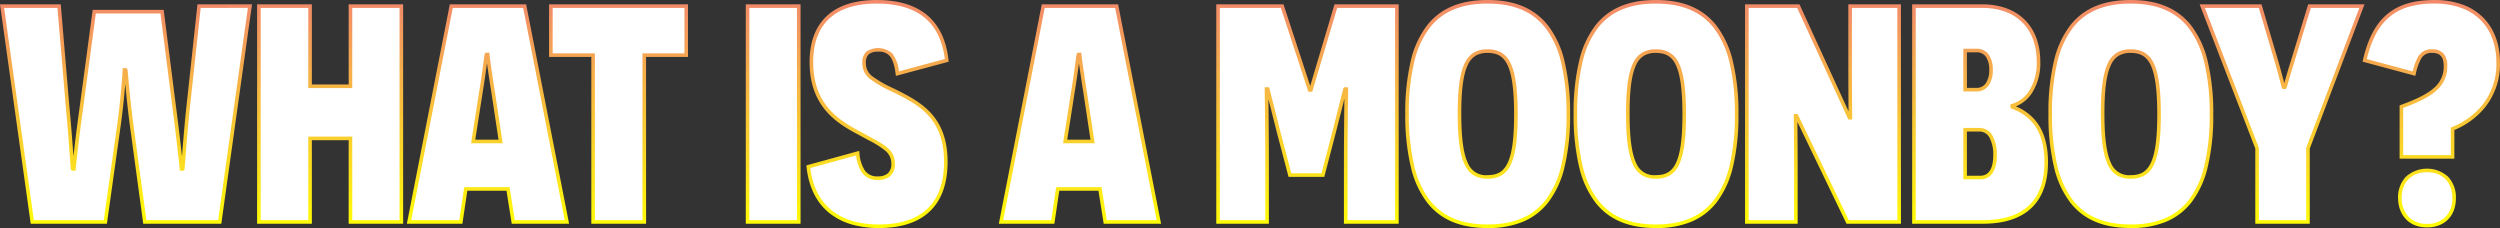 <svg xmlns="http://www.w3.org/2000/svg" xmlns:xlink="http://www.w3.org/1999/xlink" width="697.331" height="63.607" viewBox="0 0 697.331 63.607">
  <rect x="0" y="0" width="697.331" height="63.607" fill="#333333" stroke="none"/>
  <defs>
    <linearGradient id="linear-gradient" x1="0.5" x2="0.5" y2="1" gradientUnits="objectBoundingBox">
      <stop offset="0" stop-color="#e51ec9"/>
      <stop offset="1" stop-color="#fffd04"/>
    </linearGradient>
  </defs>
  <g id="Group_9610" data-name="Group 9610" transform="translate(1212.375 17290.904)">
    <path id="Path_21766" data-name="Path 21766" d="M175.018,88h20.9l8.428-60.2h-14.19l-3.1,28.638c-.946,9.116-1.376,16.684-1.462,16.77h-.344c0-.086-.774-7.568-1.892-16.168l-3.526-27.692h-18.92l-3.7,27.606c-1.2,8.6-1.978,16.168-1.978,16.254h-.344c-.086-.086-.516-7.74-1.376-16.942L151.11,27.8H135.2L143.628,88H164.01l3.612-25.714c1.29-8.944,1.72-16.6,1.72-16.684h.344c.086.086.6,7.74,1.806,16.512Zm57.362,0h14.19V27.8H232.38V50.16H221.114V27.8H206.838V88h14.276V64.694H232.38Zm43.946-9.2,1.462,9.2h14.964L280.97,27.8H260.5L248.72,88h14.448l1.376-9.2Zm-2.064-13.244h-7.654l2.236-14.276c.86-5.16,1.376-9.89,1.462-9.976h.344c0,.086.6,4.816,1.462,10.062Zm51.772-24.08V27.8H288.28V41.474h11.782V88h14.276V41.474ZM343.148,88h14.276V27.8H343.148ZM360.09,72.606c1.29,11.868,9.374,16.6,19.694,16.6,11.954,0,18.662-5.934,18.662-17.974s-6.794-16-13.416-19.35c-6.364-3.182-9.374-4.386-9.374-8.256,0-2.58,1.29-3.612,3.956-3.612,3.01,0,4.644,1.376,5.332,6.622l13.76-3.7c-1.376-12.642-9.89-16.34-19.522-16.34-12.986,0-18.232,6.966-18.232,16.77,0,12.728,8,17.028,14.018,20.21,5.332,3.01,8.772,4.214,8.772,8.17,0,2.924-1.72,4.042-4.3,4.042-3.7,0-5.074-2.58-5.59-6.966ZM441.446,78.8l1.462,9.2h14.964L446.09,27.8H425.622L413.84,88h14.448l1.376-9.2Zm-2.064-13.244h-7.654l2.236-14.276c.86-5.16,1.376-9.89,1.462-9.976h.344c0,.086.6,4.816,1.462,10.062ZM509.988,88h14.276V27.8H507.236L500.27,51.192h-.344L492.272,27.8H474.384V88h13.674V73.208c0-11.954-.172-22.188-.172-22.274h.344l3.182,12.556,3.01,11.438h9.2l3.01-11.524c1.462-5.676,3.1-12.384,3.182-12.47h.344c0,.086-.172,10.32-.172,22.274ZM527.1,57.814c0,23.478,8.514,31.39,22.446,31.39,14.1,0,22.532-8.17,22.532-31.218,0-23.392-8.6-31.39-22.532-31.39C535.444,26.6,527.1,34.68,527.1,57.814Zm14.62-.086c0-13.674,2.494-17.372,7.826-17.372s7.912,3.526,7.912,17.716c0,13.846-2.58,17.372-7.912,17.372S541.722,71.746,541.722,57.728Zm32.336.086c0,23.478,8.514,31.39,22.446,31.39,14.1,0,22.532-8.17,22.532-31.218,0-23.392-8.6-31.39-22.532-31.39C582.4,26.6,574.058,34.68,574.058,57.814Zm14.62-.086c0-13.674,2.494-17.372,7.826-17.372s7.912,3.526,7.912,17.716c0,13.846-2.58,17.372-7.912,17.372S588.678,71.746,588.678,57.728ZM650,88h14.362V27.8H650.684V44.4c0,7.826.086,14.448.086,14.534h-.258L636.236,27.8H621.874V88h13.674V72.95c0-7.052-.086-14.448-.086-14.534h.258ZM695.92,55.578c3.612-1.032,7.31-4.73,7.31-12.3,0-9.374-5.762-15.48-15.738-15.48H668.486V88H687.75c12.126,0,17.63-6.278,17.63-16.684,0-9.374-4.3-13.5-9.46-15.394Zm-13.158-4.472V40.184h3.182c2.752,0,4.042,2.236,4.042,5.418,0,3.354-1.462,5.5-4.042,5.5Zm0,24.51V62.286h3.956c2.838,0,4.386,2.752,4.386,7.138,0,3.612-1.2,6.192-4.128,6.192Zm23.736-17.8c0,23.478,8.514,31.39,22.446,31.39,14.1,0,22.532-8.17,22.532-31.218,0-23.392-8.6-31.39-22.532-31.39C714.84,26.6,706.5,34.68,706.5,57.814Zm14.62-.086c0-13.674,2.494-17.372,7.826-17.372s7.912,3.526,7.912,17.716c0,13.846-2.58,17.372-7.912,17.372S721.118,71.746,721.118,57.728Zm57.276,9.718L793.444,27.8h-14.62l-4.816,15.738c-1.118,3.526-1.978,6.794-2.064,6.88H771.6c-.086-.086-.86-3.268-1.892-6.88L765.064,27.8H748.9L764.2,67.446V88h14.19Zm26.058,2.408h14.276V62.028c5.16-2.064,12.728-7.4,12.728-18.4,0-9.8-5.934-17.028-17.8-17.028-11.266,0-16.856,5.074-19.436,16.34l13.76,3.7c1.032-3.956,1.72-6.278,5.074-6.278,2.666,0,3.7,1.548,3.7,4.128,0,5.418-3.7,8.256-12.3,11.352Zm7.138,19.178c4.73,0,7.568-3.1,7.568-7.654,0-4.644-2.838-7.74-7.568-7.74s-7.568,3.1-7.568,7.74C804.108,85.936,806.946,89.032,811.59,89.032Z" transform="translate(-1347 -17317)" fill="#fff"/>
    <path id="WHAT_IS_A_MOONBOY_-_Outline" data-name="WHAT IS A MOONBOY? - Outline" d="M728.944,89.7c-7.578,0-13.087-2.316-16.84-7.081a26.132,26.132,0,0,1-4.543-9.877A62.288,62.288,0,0,1,706,57.814a61.87,61.87,0,0,1,1.539-14.759,26.083,26.083,0,0,1,4.5-9.834c3.756-4.795,9.286-7.125,16.906-7.125,7.577,0,13.1,2.327,16.883,7.113A26.191,26.191,0,0,1,750.4,43.09a61.589,61.589,0,0,1,1.577,14.9,61.158,61.158,0,0,1-1.552,14.723,26.143,26.143,0,0,1-4.531,9.838,17.562,17.562,0,0,1-7.289,5.484A25.337,25.337,0,0,1,728.944,89.7Zm0-62.608c-7.292,0-12.564,2.205-16.118,6.742a25.1,25.1,0,0,0-4.319,9.46A60.883,60.883,0,0,0,707,57.814,61.308,61.308,0,0,0,708.531,72.5a25.151,25.151,0,0,0,4.358,9.5c3.552,4.509,8.8,6.7,16.055,6.7,7.292,0,12.578-2.216,16.162-6.775a25.16,25.16,0,0,0,4.348-9.464,60.179,60.179,0,0,0,1.522-14.479,60.609,60.609,0,0,0-1.546-14.65,25.21,25.21,0,0,0-4.388-9.507C741.461,29.3,736.2,27.1,728.944,27.1ZM596.5,89.7c-7.578,0-13.087-2.316-16.84-7.081a26.132,26.132,0,0,1-4.543-9.877,62.288,62.288,0,0,1-1.563-14.931A61.87,61.87,0,0,1,575.1,43.055a26.083,26.083,0,0,1,4.5-9.834c3.756-4.795,9.286-7.125,16.906-7.125,7.577,0,13.1,2.327,16.883,7.113a26.191,26.191,0,0,1,4.573,9.881,61.6,61.6,0,0,1,1.577,14.9,61.158,61.158,0,0,1-1.552,14.723,26.143,26.143,0,0,1-4.531,9.838,17.562,17.562,0,0,1-7.289,5.484A25.337,25.337,0,0,1,596.5,89.7Zm0-62.608c-7.292,0-12.564,2.205-16.118,6.742a25.1,25.1,0,0,0-4.319,9.46,60.883,60.883,0,0,0-1.509,14.516A61.3,61.3,0,0,0,576.091,72.5a25.15,25.15,0,0,0,4.358,9.5c3.552,4.509,8.8,6.7,16.055,6.7,7.292,0,12.578-2.216,16.162-6.775a25.159,25.159,0,0,0,4.348-9.464,60.179,60.179,0,0,0,1.522-14.479,60.609,60.609,0,0,0-1.546-14.65,25.211,25.211,0,0,0-4.388-9.507C609.021,29.3,603.755,27.1,596.5,27.1ZM549.548,89.7c-7.578,0-13.087-2.316-16.84-7.081a26.133,26.133,0,0,1-4.543-9.877A62.288,62.288,0,0,1,526.6,57.814a61.87,61.87,0,0,1,1.539-14.759,26.083,26.083,0,0,1,4.5-9.834c3.756-4.795,9.286-7.125,16.906-7.125,7.577,0,13.1,2.327,16.883,7.113A26.191,26.191,0,0,1,571,43.09a61.6,61.6,0,0,1,1.577,14.9,61.158,61.158,0,0,1-1.552,14.723,26.143,26.143,0,0,1-4.531,9.838,17.562,17.562,0,0,1-7.289,5.484A25.337,25.337,0,0,1,549.548,89.7Zm0-62.608c-7.292,0-12.564,2.205-16.118,6.742a25.1,25.1,0,0,0-4.319,9.46A60.883,60.883,0,0,0,527.6,57.814,61.308,61.308,0,0,0,529.135,72.5a25.151,25.151,0,0,0,4.358,9.5c3.552,4.509,8.8,6.7,16.055,6.7,7.292,0,12.579-2.216,16.162-6.775a25.16,25.16,0,0,0,4.348-9.464,60.179,60.179,0,0,0,1.522-14.479,60.609,60.609,0,0,0-1.546-14.65,25.211,25.211,0,0,0-4.388-9.507C562.065,29.3,556.8,27.1,549.548,27.1ZM379.784,89.7a27.28,27.28,0,0,1-7.385-.943,18.1,18.1,0,0,1-6.152-3.009c-3.787-2.907-6.025-7.312-6.653-13.092l-.046-.423,14.732-4.051.068.578a10.342,10.342,0,0,0,1.509,4.891,4.065,4.065,0,0,0,3.584,1.633,4.211,4.211,0,0,0,2.792-.8,3.432,3.432,0,0,0,1.008-2.738,4.494,4.494,0,0,0-1.607-3.556,24.948,24.948,0,0,0-4.723-2.973c-.7-.378-1.414-.768-2.183-1.2-2.923-1.545-6.558-3.467-9.4-6.63-3.283-3.655-4.88-8.241-4.88-14.019,0-5.291,1.477-9.468,4.391-12.413,3.188-3.223,8.013-4.857,14.341-4.857,5.454,0,9.877,1.185,13.148,3.522,3.905,2.791,6.217,7.254,6.871,13.263l.046.426-14.725,3.957-.074-.566c-.326-2.482-.858-4.075-1.677-5.015a3.84,3.84,0,0,0-3.16-1.172,3.924,3.924,0,0,0-2.646.713,3.041,3.041,0,0,0-.81,2.4,4.435,4.435,0,0,0,1.808,3.753,33.239,33.239,0,0,0,6,3.416l1.286.64c3.318,1.681,6.771,3.569,9.345,6.537,2.925,3.373,4.347,7.711,4.347,13.26,0,6.071-1.684,10.736-5.005,13.866C390.7,88.154,385.933,89.7,379.784,89.7Zm-19.148-16.73c.658,5.29,2.749,9.32,6.219,11.985,3.237,2.485,7.586,3.745,12.929,3.745,5.886,0,10.418-1.459,13.471-4.336,3.113-2.933,4.691-7.354,4.691-13.138,0-5.3-1.342-9.421-4.1-12.6-2.457-2.834-5.678-4.6-9.039-6.3q-.663-.332-1.281-.638a33.673,33.673,0,0,1-6.2-3.543,5.465,5.465,0,0,1-2.168-4.521,3.959,3.959,0,0,1,1.147-3.148,5.962,5.962,0,0,1,7.223.551A9.729,9.729,0,0,1,385.36,46l12.8-3.439a20.715,20.715,0,0,0-2.17-7.279,14.112,14.112,0,0,0-4.239-4.854c-3.1-2.214-7.325-3.336-12.566-3.336-6.051,0-10.637,1.534-13.63,4.56-2.722,2.752-4.1,6.691-4.1,11.71,0,5.52,1.512,9.887,4.623,13.351,2.723,3.032,6.275,4.909,9.128,6.417l.012.007c.764.432,1.481.821,2.175,1.2,4.126,2.242,6.852,3.724,6.852,7.407a4.372,4.372,0,0,1-1.357,3.5,5.156,5.156,0,0,1-3.443,1.045,5.051,5.051,0,0,1-4.392-2.044,10.5,10.5,0,0,1-1.62-4.788ZM811.59,89.532c-4.808,0-7.975-3.2-8.068-8.145v-.009a8.386,8.386,0,0,1,2.15-5.958,8.815,8.815,0,0,1,11.837,0,8.386,8.386,0,0,1,2.15,5.958C819.658,86.331,816.491,89.532,811.59,89.532Zm-7.068-8.159a7.5,7.5,0,0,0,1.934,5.193,6.933,6.933,0,0,0,5.134,1.966,7.019,7.019,0,0,0,5.2-1.966,7.269,7.269,0,0,0,1.87-5.188c0-4.466-2.708-7.24-7.068-7.24S804.524,76.91,804.522,81.373ZM778.894,88.5H763.7V67.539L748.167,27.3h17.271l.106.358L770.188,43.4c.541,1.893,1.007,3.653,1.347,4.937.087.327.172.648.247.929l.189-.656c.369-1.282.926-3.219,1.56-5.22h0L778.454,27.3h15.715L778.894,67.538Zm-14.19-1h13.19V67.354l.033-.086L792.719,28.3H779.194l-4.709,15.389c-.63,1.988-1.185,3.918-1.552,5.194-.506,1.759-.506,1.759-.635,1.888l-.146.146h-.758l-.146-.147c-.136-.136-.136-.136-.678-2.182-.339-1.281-.8-3.035-1.341-4.914L764.69,28.3H749.625L764.7,67.353Zm-76.954,1H667.986V27.3h19.506c4.978,0,9.116,1.512,11.964,4.372,2.8,2.807,4.274,6.821,4.274,11.608a15.406,15.406,0,0,1-2.389,8.883,9.687,9.687,0,0,1-4.438,3.608,13.652,13.652,0,0,1,6.09,4.754c1.915,2.717,2.886,6.348,2.886,10.791,0,5.452-1.486,9.691-4.415,12.6C698.4,86.957,693.785,88.5,687.75,88.5Zm-18.764-1H687.75c5.762,0,10.139-1.445,13.01-4.295,2.734-2.713,4.12-6.714,4.12-11.889,0-7.79-2.987-12.671-9.132-14.925l-.328-.12V55.2l.363-.1a8.583,8.583,0,0,0,4.735-3.5,14.438,14.438,0,0,0,2.212-8.317c0-4.517-1.377-8.287-3.982-10.9C696.091,29.71,692.2,28.3,687.492,28.3H668.986Zm-4.128,1H649.682l-.136-.283L635.979,60.1c.045,4.625.069,9.139.069,12.847V88.5H621.374V27.3h15.183l.134.292,13.56,29.571c-.03-2.977-.067-7.629-.067-12.765V27.3h14.674Zm-14.548-1h13.548V28.3H651.184V44.4c0,6.161.052,11.624.084,14.332,0,.125,0,.194,0,.2v.5h-1.079l-.134-.292L635.915,28.3H622.374V87.5h12.674V72.95c0-4.094-.03-9.17-.083-14.294,0-.149,0-.232,0-.24v-.5h1.072l.136.283Zm-125.546,1H509.488V73.208c0-8.036.077-15.327.134-19.585-.2.773-.418,1.659-.645,2.565-.546,2.174-1.225,4.88-1.859,7.341l-3.108,11.9h-9.974l-3.108-11.811-2.5-9.875c.056,4.274.132,11.5.132,19.466V88.5H473.884V27.3h18.75l7.449,22.766,6.78-22.766h17.9Zm-14.276-1h13.276V28.3H507.609l-6.966,23.392h-1.079L491.91,28.3H474.884V87.5h12.674V73.208c0-9.942-.118-18.742-.169-22.064,0-.132,0-.2,0-.21v-.5h1.233L491.9,63.367l2.911,11.061h8.43l2.912-11.15c.633-2.457,1.311-5.161,1.857-7.334.367-1.463.684-2.726.918-3.64.408-1.593.415-1.6.538-1.723l.146-.146h1.051v.5c0,.007,0,.078,0,.21-.051,3.322-.169,12.122-.169,22.064Zm-52.009,1h-16l-1.462-9.2H430.095l-1.376,9.2H413.233L425.21,27.3H446.5Zm-15.145-1h13.93L445.678,28.3H426.034L414.447,87.5h13.41l1.376-9.2h12.64Zm-85.411,1H342.648V27.3h15.276Zm-14.276-1h13.276V28.3H343.648Zm-28.81,1H299.562V41.974H287.78V27.3h38.754V41.974h-11.7Zm-14.276-1h13.276V40.974h11.7V28.3H288.78V40.974h11.782Zm-7.2,1h-16L275.9,79.3H264.975L263.6,88.5H248.113L260.09,27.3h21.291Zm-15.145-1h13.93L280.558,28.3H260.914L249.327,87.5h13.41l1.376-9.2h12.64Zm-31.145,1H231.88V65.194H221.614V88.5H206.338V27.3h15.276V49.66H231.88V27.3h15.19Zm-14.19-1h13.19V28.3H232.88V50.66H220.614V28.3H207.338V87.5h13.276V64.194H232.88Zm-36.529,1H174.581L171,62.181c-.686-5-1.144-9.578-1.434-12.689-.258,3.112-.713,7.784-1.446,12.865L164.445,88.5H143.193l-8.568-61.2h16.944l2.447,28.924c.509,5.447.872,10.407,1.094,13.474.348-3.092.918-7.863,1.611-12.813l3.756-28.037h19.8l3.582,28.129c.656,5.047,1.2,9.728,1.53,12.754.238-3.128.613-7.933,1.174-13.344L189.705,27.3h15.214Zm-20.9-1h20.027l8.288-59.2H190.6l-3.048,28.192c-.607,5.846-1,10.988-1.228,14.06-.064.841-.114,1.5-.152,1.967-.066.79-.074.892-.225,1.042l-.146.146h-1.051v-.482c-.034-.388-.8-7.743-1.888-16.121l-3.471-27.256H161.351l-3.64,27.172c-1.163,8.31-1.937,15.772-1.974,16.2v.483h-1.051l-.146-.146c-.153-.153-.161-.251-.235-1.187-.044-.552-.1-1.342-.174-2.342-.22-3.037-.588-8.121-1.111-13.72L150.651,28.3H135.775l8.288,59.2h19.512l3.552-25.284c1.27-8.807,1.7-16.418,1.715-16.624V45.1h1.051l.146.146c.144.144.155.251.214.847.034.343.079.838.136,1.463.266,2.935.762,8.4,1.6,14.488ZM686.976,76.116h-4.714V61.786h4.456a4.148,4.148,0,0,1,3.686,2.167,10.819,10.819,0,0,1,1.2,5.471,9.1,9.1,0,0,1-1.04,4.71A4,4,0,0,1,686.976,76.116Zm-3.714-1h3.714c3,0,3.628-3.1,3.628-5.692a9.859,9.859,0,0,0-1.057-4.957,3.155,3.155,0,0,0-2.829-1.681h-3.456Zm45.682.828a7.3,7.3,0,0,1-3.722-.863,6.634,6.634,0,0,1-2.641-3.021c-1.339-2.779-1.963-7.333-1.963-14.332,0-6.838.624-11.3,1.964-14.034a6.607,6.607,0,0,1,2.642-2.981,7.351,7.351,0,0,1,3.72-.857,7.51,7.51,0,0,1,3.729.836,6.57,6.57,0,0,1,2.675,2.98c1.37,2.774,2.008,7.35,2.008,14.4,0,6.89-.639,11.372-2.01,14.1a6.545,6.545,0,0,1-2.675,2.94A7.565,7.565,0,0,1,728.944,75.944Zm0-35.088a6.39,6.39,0,0,0-3.225.726,5.645,5.645,0,0,0-2.239,2.552c-1.271,2.594-1.862,6.914-1.862,13.594,0,6.843.592,11.259,1.864,13.9a5.368,5.368,0,0,0,5.462,3.318c2.729,0,4.376-.962,5.509-3.218,1.3-2.586,1.9-6.925,1.9-13.654,0-6.892-.605-11.327-1.9-13.958C733.323,41.83,731.676,40.856,728.944,40.856ZM596.5,75.944a7.3,7.3,0,0,1-3.722-.863,6.633,6.633,0,0,1-2.641-3.021c-1.339-2.779-1.963-7.333-1.963-14.332,0-6.838.624-11.3,1.964-14.034a6.607,6.607,0,0,1,2.642-2.981,7.351,7.351,0,0,1,3.72-.857,7.511,7.511,0,0,1,3.729.836,6.57,6.57,0,0,1,2.675,2.98c1.37,2.774,2.008,7.35,2.008,14.4,0,6.89-.639,11.372-2.01,14.1a6.545,6.545,0,0,1-2.675,2.94A7.565,7.565,0,0,1,596.5,75.944Zm0-35.088a6.39,6.39,0,0,0-3.225.726,5.645,5.645,0,0,0-2.239,2.552c-1.271,2.594-1.863,6.914-1.863,13.594,0,6.843.592,11.259,1.864,13.9a5.368,5.368,0,0,0,5.462,3.318c2.729,0,4.376-.962,5.509-3.218,1.3-2.586,1.9-6.925,1.9-13.654,0-6.892-.605-11.327-1.9-13.958C600.883,41.83,599.236,40.856,596.5,40.856ZM549.548,75.944a7.3,7.3,0,0,1-3.721-.863,6.634,6.634,0,0,1-2.641-3.021c-1.339-2.779-1.963-7.333-1.963-14.332,0-6.838.624-11.3,1.964-14.034a6.607,6.607,0,0,1,2.642-2.981,7.351,7.351,0,0,1,3.72-.857,7.51,7.51,0,0,1,3.729.836,6.57,6.57,0,0,1,2.675,2.98c1.37,2.774,2.008,7.35,2.008,14.4,0,6.89-.639,11.372-2.01,14.1a6.545,6.545,0,0,1-2.675,2.94A7.565,7.565,0,0,1,549.548,75.944Zm0-35.088a6.39,6.39,0,0,0-3.225.726,5.645,5.645,0,0,0-2.239,2.552c-1.271,2.594-1.862,6.914-1.862,13.594,0,6.843.592,11.259,1.864,13.9a5.368,5.368,0,0,0,5.462,3.318c2.729,0,4.376-.962,5.509-3.218,1.3-2.586,1.9-6.925,1.9-13.654,0-6.892-.605-11.327-1.9-13.958C553.927,41.83,552.28,40.856,549.548,40.856Zm269.68,29.5H803.952V55.485l.331-.119c4.543-1.636,7.384-3.088,9.212-4.709a7.64,7.64,0,0,0,2.756-6.173c0-2.509-.986-3.628-3.2-3.628a3.205,3.205,0,0,0-2.992,1.434,15.483,15.483,0,0,0-1.6,4.47l-.127.487-14.712-3.954.108-.469C796.416,31.1,802.374,26.1,813.654,26.1a22.763,22.763,0,0,1,7.963,1.313,15.562,15.562,0,0,1,5.746,3.674c3,3.07,4.593,7.407,4.593,12.54A19.234,19.234,0,0,1,827.407,56.5a21.869,21.869,0,0,1-8.179,5.859Zm-14.276-1h13.276V61.689l.314-.126a21.289,21.289,0,0,0,8.1-5.709,18.261,18.261,0,0,0,4.309-12.231c0-4.867-1.49-8.961-4.308-11.841a14.57,14.57,0,0,0-5.381-3.437,21.773,21.773,0,0,0-7.614-1.25,24.935,24.935,0,0,0-7.282.947A14.573,14.573,0,0,0,801,30.921a15.979,15.979,0,0,0-3.8,4.938,29.676,29.676,0,0,0-2.388,6.719l12.807,3.442a14.419,14.419,0,0,1,1.607-4.287,4.2,4.2,0,0,1,3.823-1.877,3.985,3.985,0,0,1,3.233,1.276,5.066,5.066,0,0,1,.965,3.352,8.673,8.673,0,0,1-3.092,6.921c-1.881,1.669-4.728,3.149-9.206,4.782Zm-364.989-3.3h-8.82L433.47,51.2c.519-3.112.905-6.016,1.161-7.937.288-2.161.288-2.161.441-2.315l.146-.146h1.051v.48c.038.381.634,4.992,1.455,10v.006Zm-7.651-1H438.8l-2.062-13.609c-.488-2.976-.9-5.815-1.159-7.729-.256,1.922-.63,4.689-1.122,7.644Zm-157.469,1h-8.82L268.35,51.2c.519-3.112.905-6.016,1.161-7.937.288-2.161.288-2.161.441-2.315l.146-.146h1.051v.48c.038.381.634,4.992,1.455,10v.006Zm-7.651-1h6.488l-2.062-13.609c-.488-2.976-.9-5.815-1.159-7.729-.256,1.922-.63,4.689-1.122,7.644ZM685.944,51.606h-3.682V39.684h3.682a4.03,4.03,0,0,1,3.463,1.73,7.344,7.344,0,0,1,1.079,4.188,7.361,7.361,0,0,1-1.148,4.3A4.014,4.014,0,0,1,685.944,51.606Zm-2.682-1h2.682a3.012,3.012,0,0,0,2.583-1.286,6.392,6.392,0,0,0,.959-3.718,6.378,6.378,0,0,0-.9-3.616,3.031,3.031,0,0,0-2.643-1.3h-2.682Z" transform="translate(-1347 -17317)" fill="url(#linear-gradient)"/>
  </g>
</svg>
